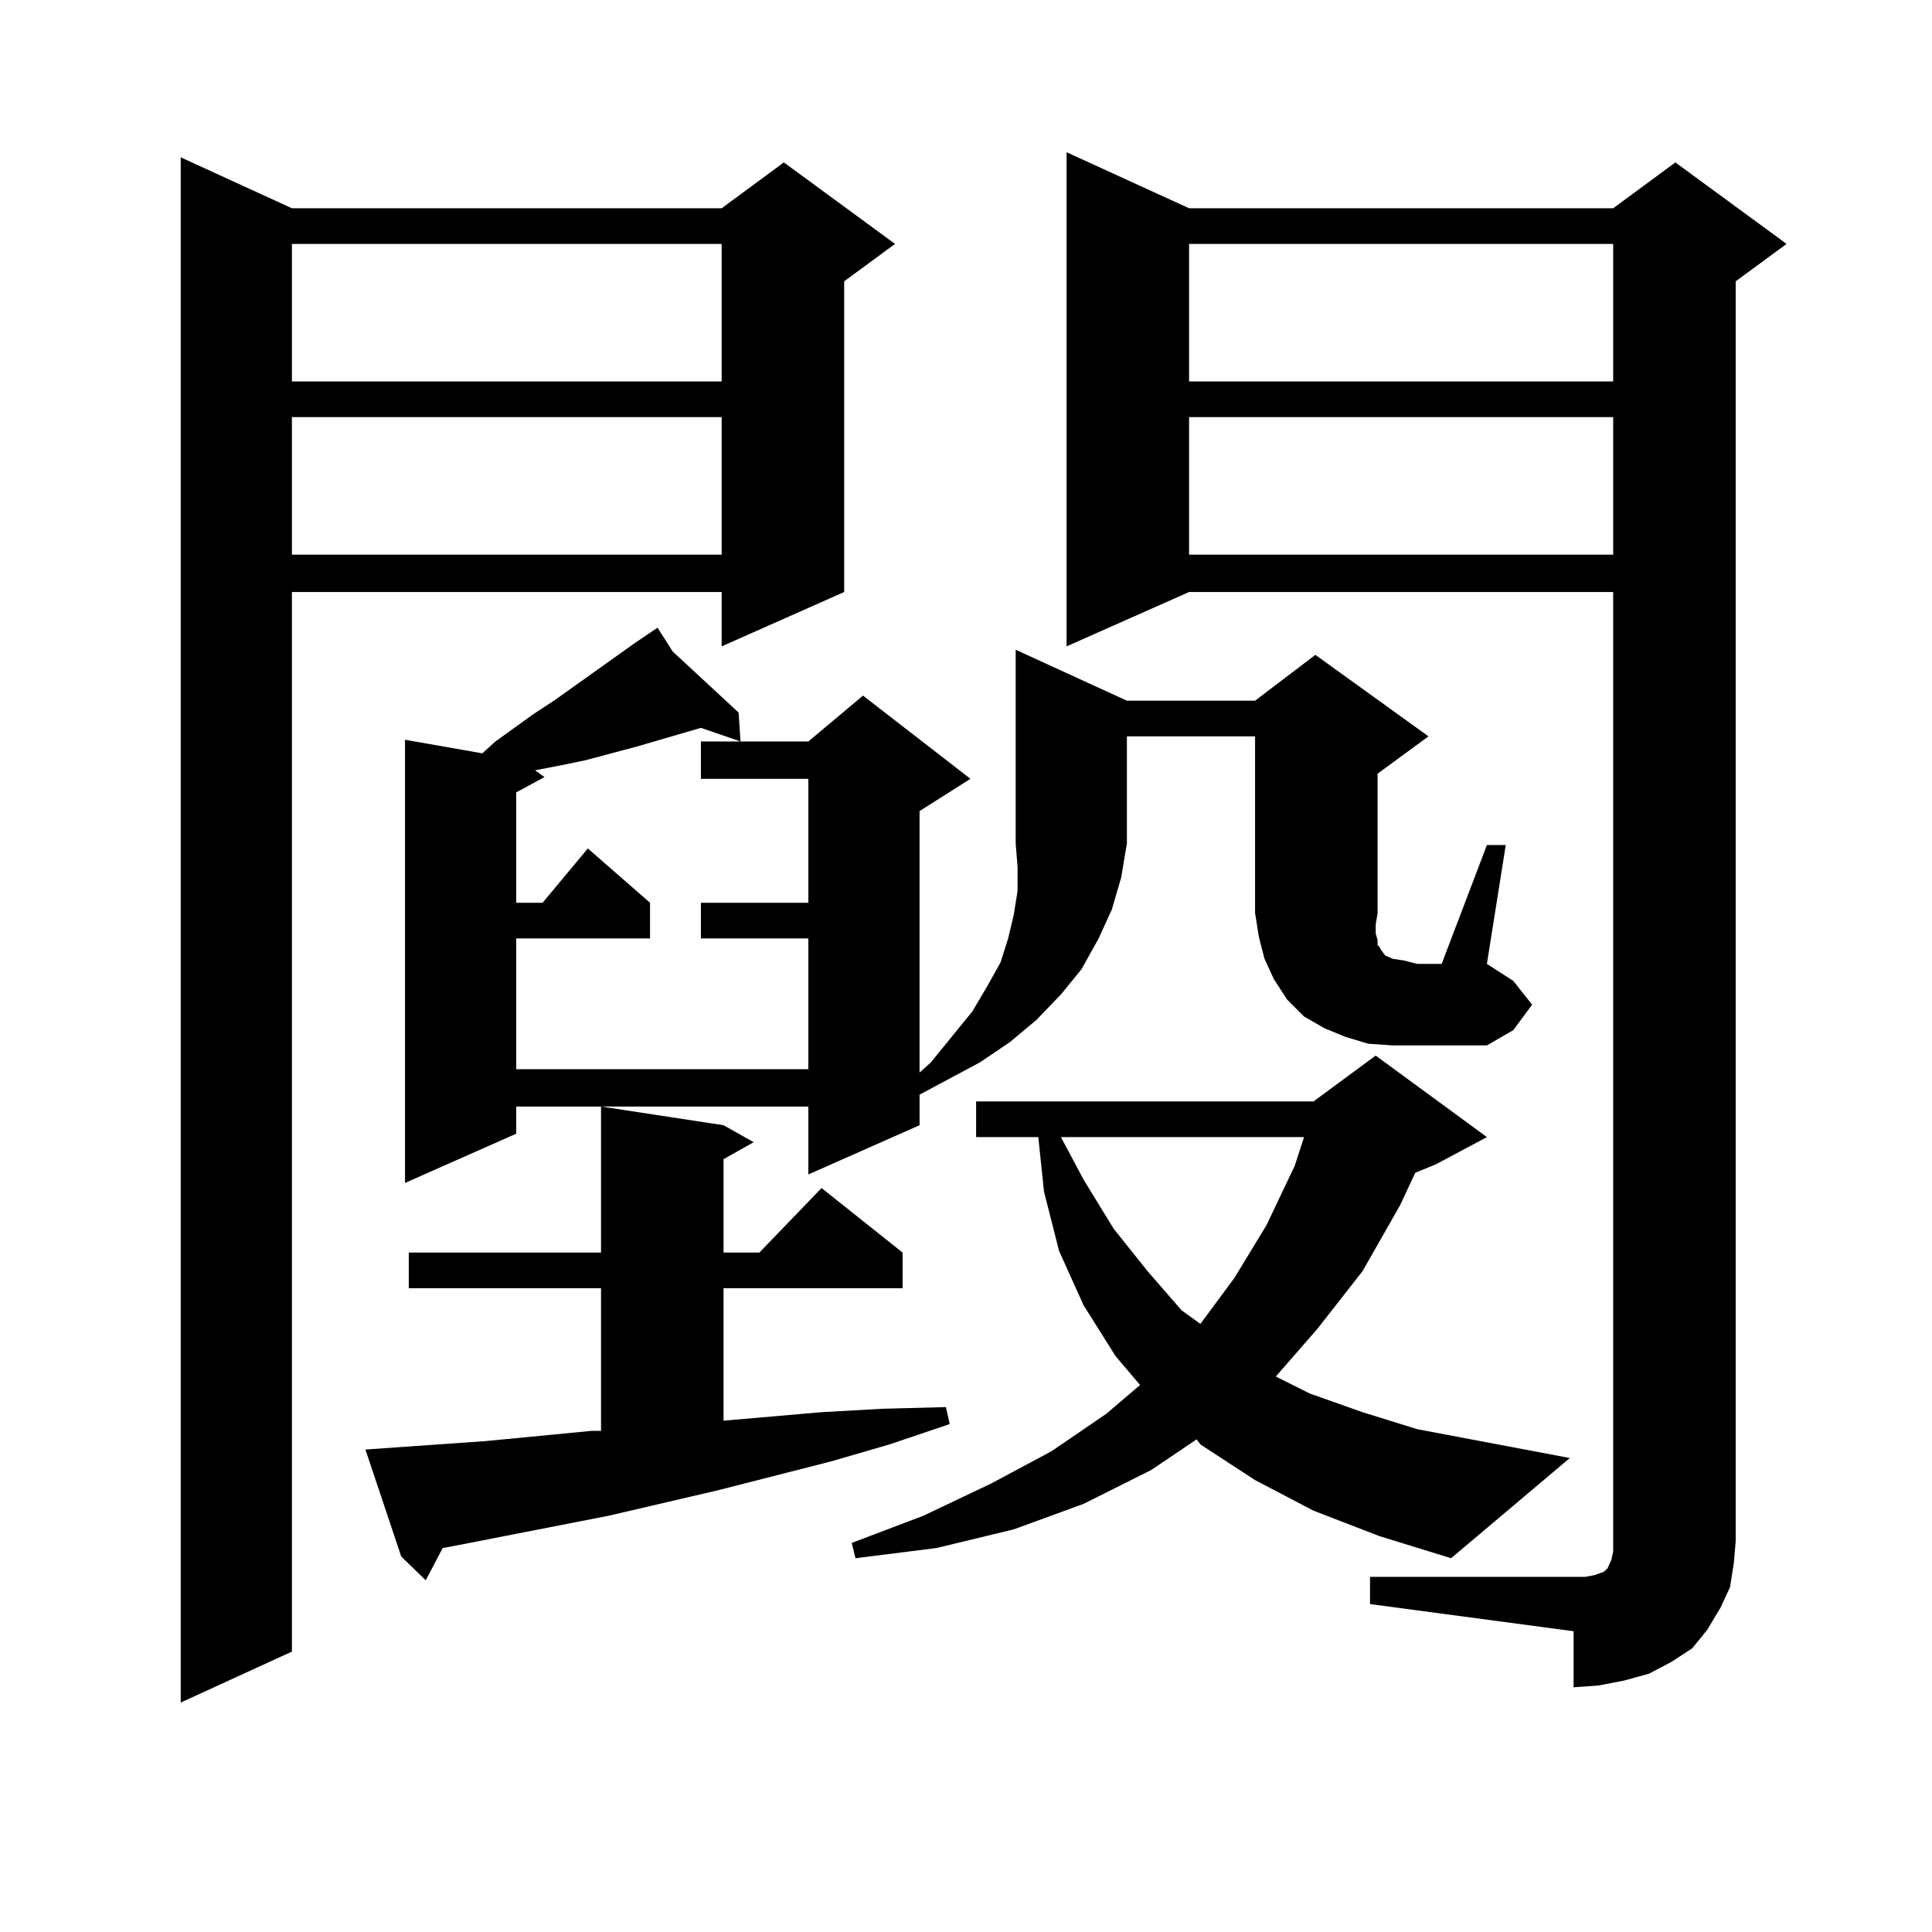 <?xml version="1.0" encoding="utf-8"?>
<!-- Generator: Adobe Illustrator 16.0.0, SVG Export Plug-In . SVG Version: 6.00 Build 0)  -->
<!DOCTYPE svg PUBLIC "-//W3C//DTD SVG 1.1//EN" "http://www.w3.org/Graphics/SVG/1.1/DTD/svg11.dtd">
<svg version="1.1" id="图层_1" xmlns="http://www.w3.org/2000/svg" xmlns:xlink="http://www.w3.org/1999/xlink" x="0px" y="0px"
	 width="1000px" height="1000px" viewBox="0 0 1000 1000" enable-background="new 0 0 1000 1000" xml:space="preserve">
<path d="M151.094,107.797h222.434l32.194-23.73l57.56,42.188L436.94,145.59v160.84l-63.413,28.125v-28.125H151.094v548.438
	l-57.56,26.367V81.429L151.094,107.797z M151.094,126.254v71.191h222.434v-71.191H151.094z M151.094,215.902v71.191h222.434v-71.191
	H151.094z M251.579,745.883l54.633-5.273h4.878v-73.828h-99.51v-18.457h99.51v-75.586l63.413,9.668l15.609,8.789l-15.609,8.789
	v48.34h18.536l32.194-33.398l41.95,33.398v18.457h-92.681v68.555l50.73-4.395l31.219-1.758l33.17-0.879l1.951,8.789l-31.219,10.547
	l-30.243,8.789l-58.535,14.941l-56.584,13.184l-80.974,15.82l-4.878,0.879l-8.78,16.699l-12.683-12.305l-18.536-55.371
	L251.579,745.883z M583.278,362.679h66.34l31.219-23.73l58.535,42.188l-26.341,19.336v72.07l-0.976,6.152v4.395l0.976,3.516v2.637
	l0.976,0.879l0.976,1.758l1.951,2.637l3.902,1.758l5.854,0.879l6.829,1.758h12.683l23.414-61.523h9.756l-9.756,61.523l13.658,8.789
	l9.756,12.305l-9.756,13.184l-13.658,7.91h-48.779l-12.683-0.879l-11.707-3.516l-10.731-4.395l-10.731-6.152l-8.78-8.789
	l-6.829-10.547l-4.878-10.547l-2.927-11.426l-1.951-12.305v-91.406h-66.34v55.371l-2.927,17.578l-4.878,16.699l-6.829,14.941
	l-8.78,15.82l-10.731,13.184l-12.683,13.184l-13.658,11.426l-15.609,10.547l-31.219,16.699v15.82l-57.56,25.488v-35.156H267.188
	v14.063l-57.56,25.488V382.894l39.999,7.031l6.829-6.152l19.512-14.063l10.731-7.031l41.95-29.883l7.805-5.273l3.902-2.637
	l7.805,12.305l34.146,31.641l0.976,14.941l-20.487-7.031l-33.17,9.668l-26.341,7.031l-12.683,2.637l-13.658,2.637l4.878,3.516
	l-14.634,7.91v57.129h13.658l23.414-28.125l32.194,28.125v18.457h-69.267v67.676h151.216v-67.676h-55.608v-18.457h55.608v-64.16
	h-55.608v-19.336h55.608l28.292-23.73l55.608,43.066l-26.341,16.699V555.16l5.854-5.273l10.731-13.184l10.731-13.184l7.805-13.184
	l6.829-12.305l3.902-12.305l2.927-12.305l1.951-12.305v-12.305l-0.976-12.305V336.312L583.278,362.679z M679.861,781.918
	l-30.243-15.82l-28.292-18.457l-1.951-2.637l-23.414,15.82l-35.121,17.578l-36.097,13.184l-39.999,9.668l-41.95,5.273l-1.951-7.91
	l37.072-14.063l35.121-16.699l31.219-16.699l28.292-19.336l17.561-14.941l-12.683-14.941L560.84,675.57l-12.683-28.125
	l-7.805-30.762l-2.927-28.125h-32.194v-18.457h174.63l32.194-23.73l57.56,42.188l-26.341,14.063l-10.731,4.395l-7.805,16.699
	l-19.512,34.277l-23.414,29.883l-21.463,24.609l17.561,8.789l27.316,9.668l28.292,8.789l79.022,14.941l-61.462,51.855
	l-37.072-11.426L679.861,781.918z M549.133,588.558l11.707,21.973l15.609,25.488l17.561,21.973l17.561,20.215l9.756,7.031
	l17.561-23.73l16.585-27.246l14.634-30.762l4.878-14.941H549.133z M709.129,816.195h105.363h5.854l4.878-0.879l4.878-1.758
	l1.951-1.758l1.951-4.395l0.976-4.395v-5.273V306.429H615.473l-63.413,28.125V78.793l63.413,29.004h219.507l32.194-23.73
	l57.56,42.188l-26.341,19.336v652.148l-0.976,11.426l-1.951,12.305l-4.878,10.547l-6.829,11.426l-7.805,9.668l-10.731,7.031
	l-11.707,6.152l-12.683,3.516l-13.658,2.637l-12.683,0.879V844.32l-105.363-14.063V816.195z M615.473,126.254v71.191h219.507
	v-71.191H615.473z M615.473,215.902v71.191h219.507v-71.191H615.473z"/>
</svg>
